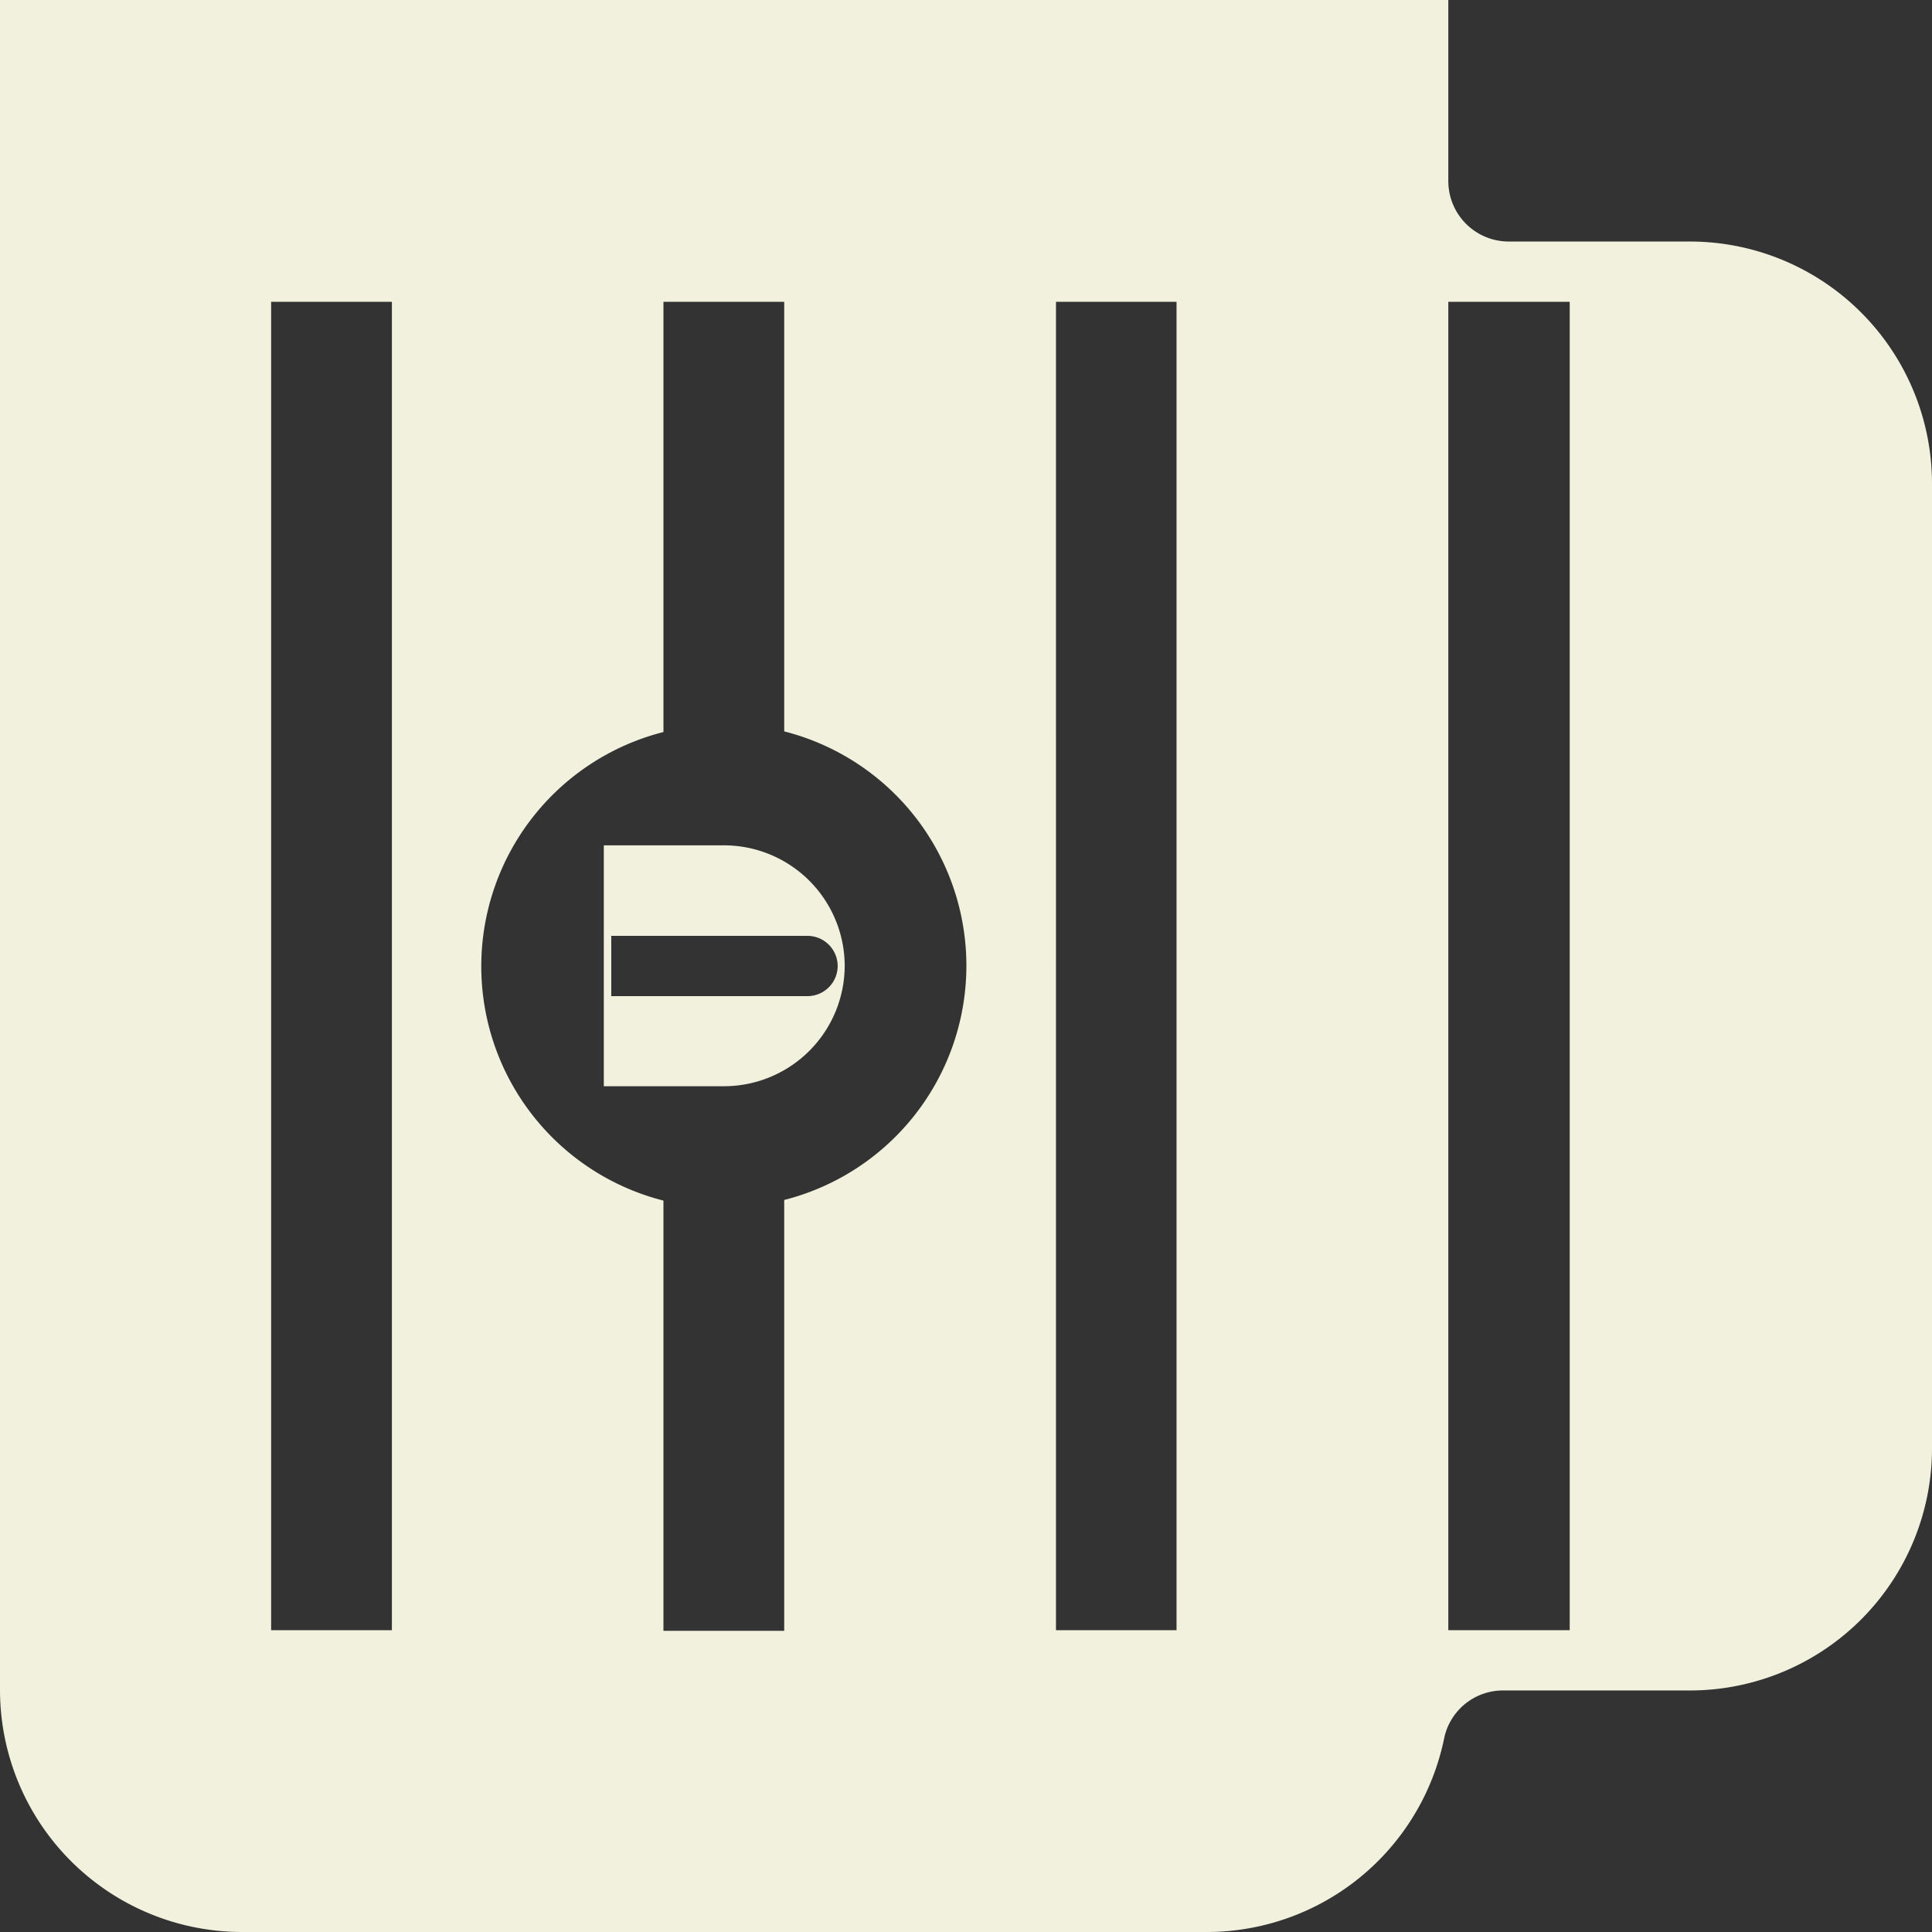 <svg xmlns="http://www.w3.org/2000/svg" viewBox="0 0 90.71 90.71"><rect x="0" y="0" width="90.71" height="90.71" fill="#333333" stroke="none"/><defs><style>.cls-1{fill:#f1f1de;fill-rule:evenodd;}</style></defs><g id="Calque_2" data-name="Calque 2"><g id="Plan_1" data-name="Plan 1"><path class="cls-1" d="M0,0H68V8.5a2.84,2.84,0,0,0,2.84,2.84h8.5A11.37,11.37,0,0,1,90.71,22.68V68A11.37,11.37,0,0,1,79.37,79.37H70.58a2.82,2.82,0,0,0-2.78,2.27,11.38,11.38,0,0,1-11.11,9.07H11.34A11.37,11.37,0,0,1,0,79.37V0ZM28.35,39.69V51H34a5.67,5.67,0,0,0,5.66-5.67h0A5.67,5.67,0,0,0,34,39.69Zm.35,7.08h9.21a1.42,1.42,0,0,0,1.42-1.42h0a1.42,1.42,0,0,0-1.42-1.41H28.7v2.83ZM68,14.17V76.54H73.7V14.17Zm-18.42,0V76.54h5.66V14.17Zm-18.43,0v20.2a11.35,11.35,0,0,0,0,22v20.2h5.67V56.34a11.35,11.35,0,0,0,0-22V14.17Zm-18.42,0V76.54h5.67V14.17Z"/></g></g></svg>